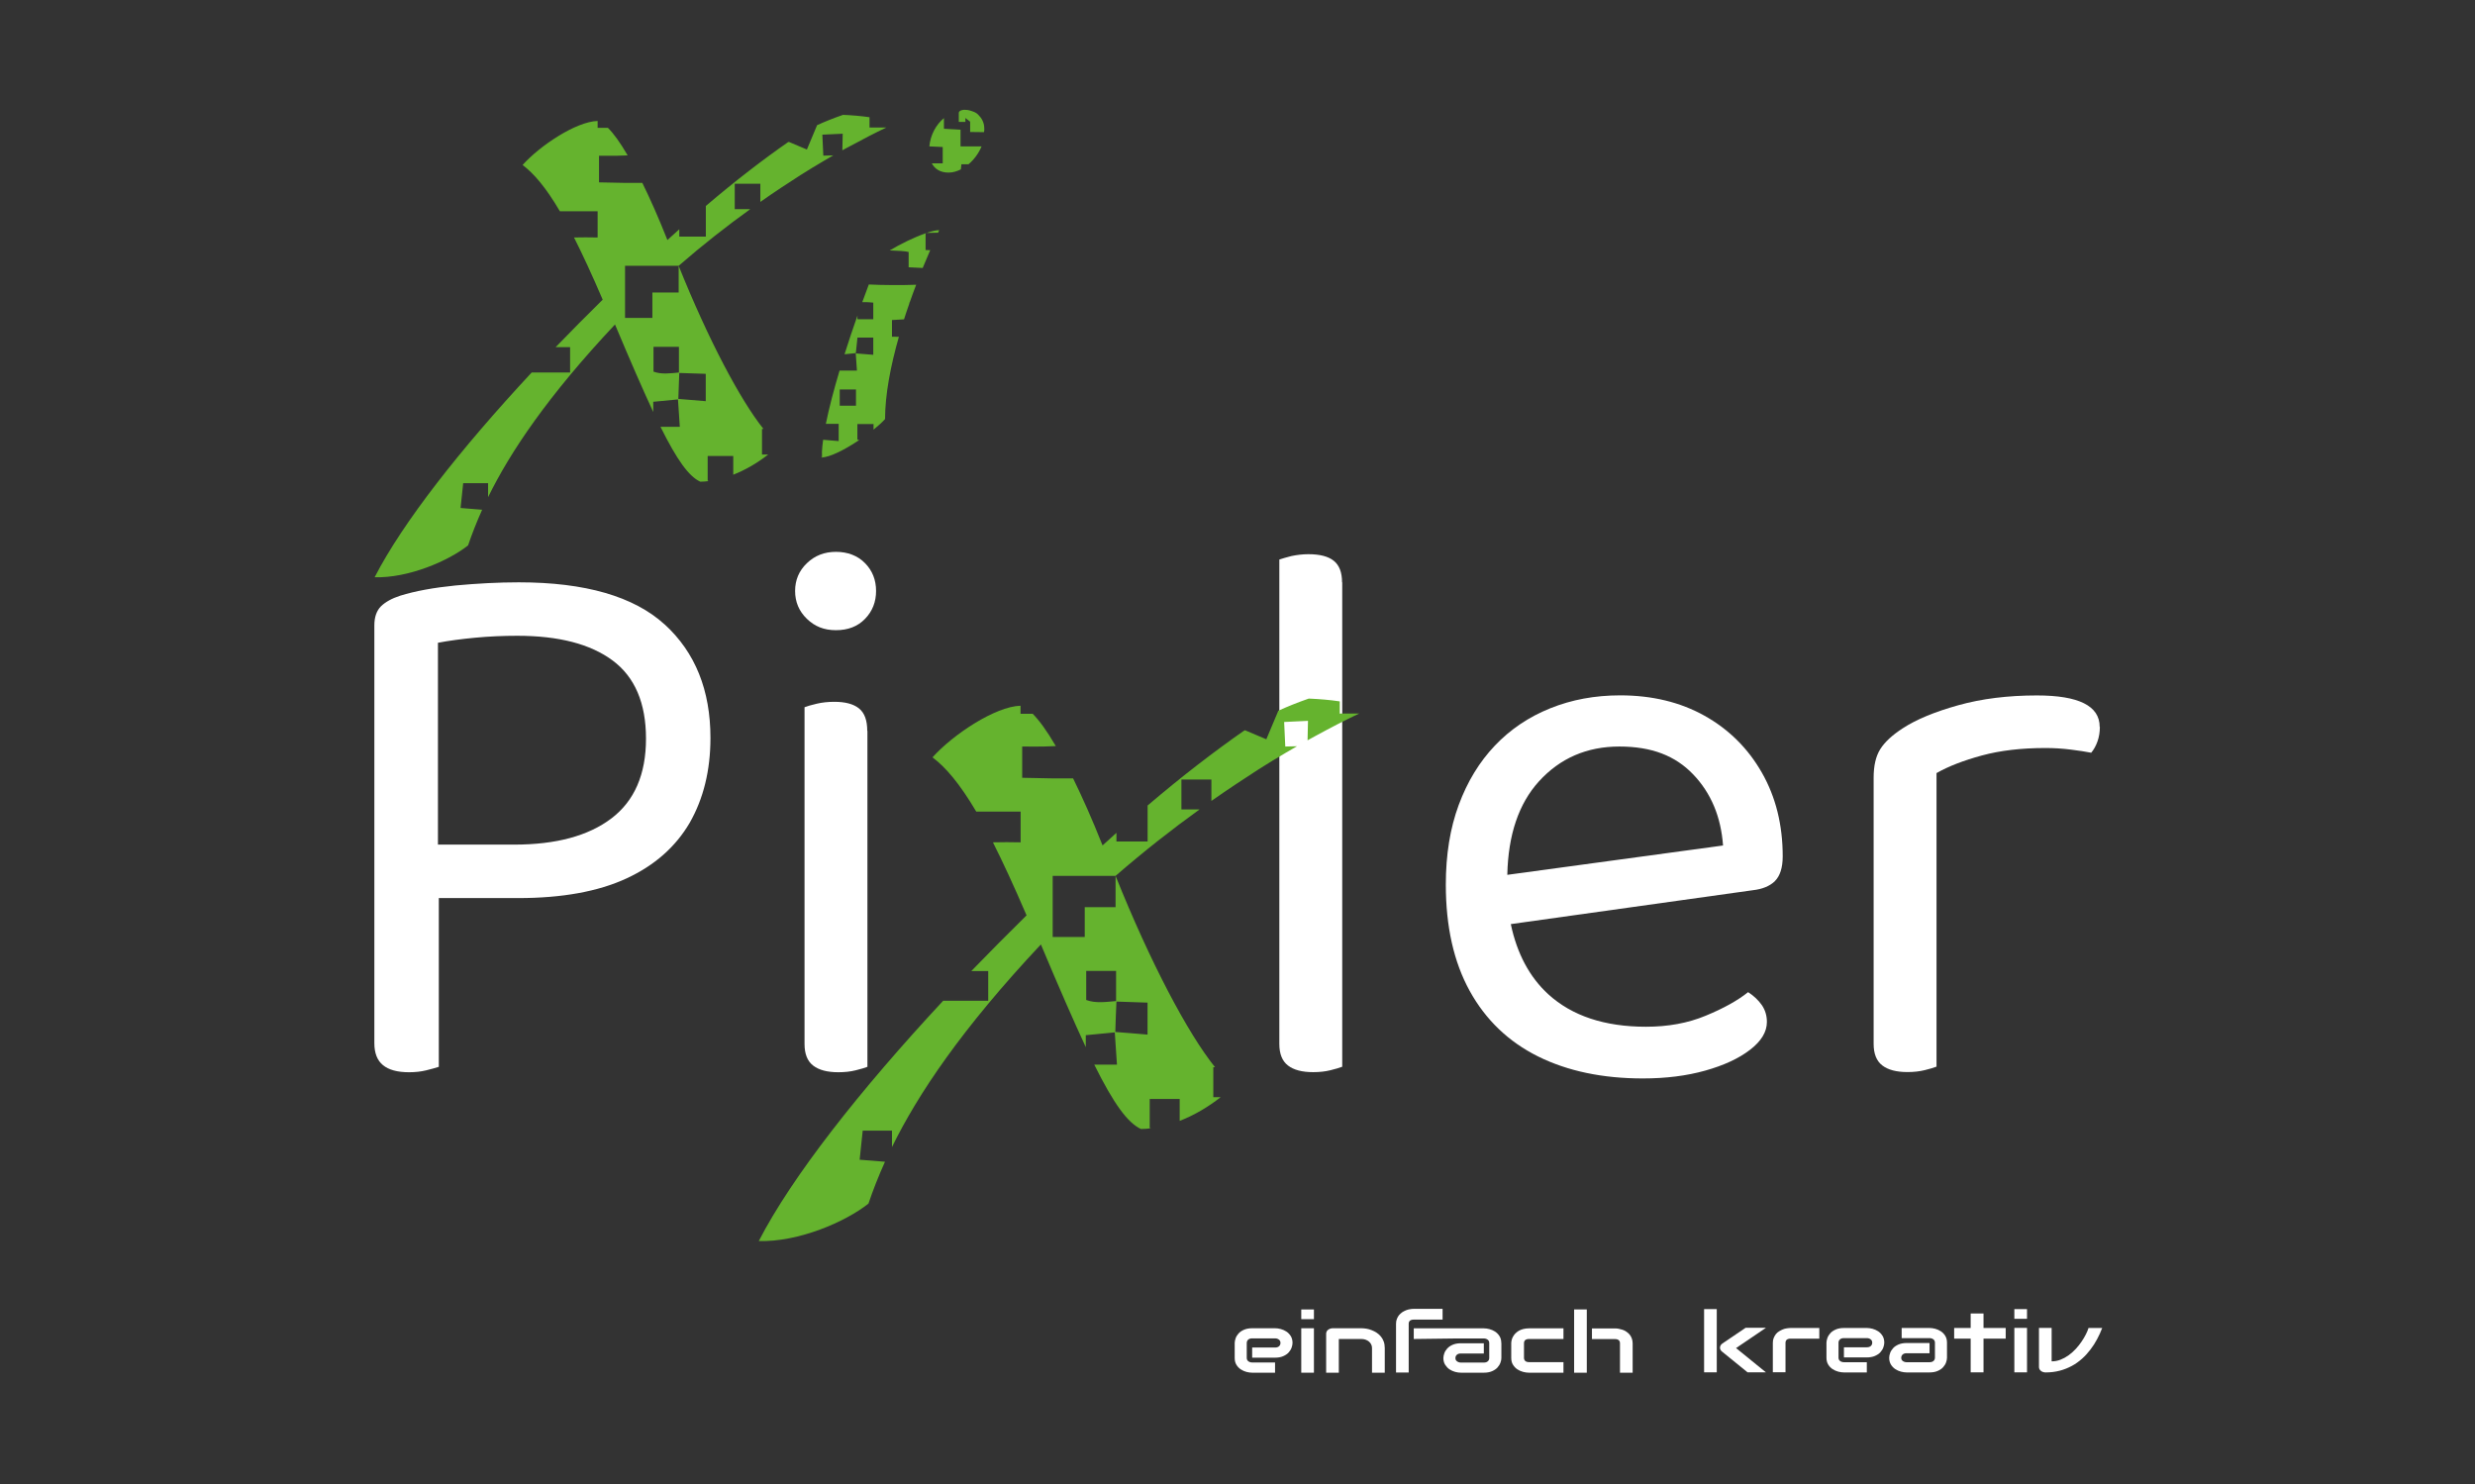 <?xml version="1.0" encoding="UTF-8"?>
<svg id="Slogan_weiss" data-name="Slogan weiss" xmlns="http://www.w3.org/2000/svg" viewBox="0 0 283.36 169.95">
  <rect x="0" y="0" width="283.36" height="169.95" fill="#333333" stroke="none"/>
  <defs>
    <style>
      .cls-1 {
        fill: #fff;
      }

      .cls-2 {
        fill: #65b32e;
      }
    </style>
  </defs>
  <g>
    <g id="Pi_ler" data-name="Pi ler">
      <path class="cls-1" d="M76.08,71.48c-3.51-3.19-9.07-4.81-16.68-4.81-2.34,0-4.75.13-7.24.36-2.49.25-4.6.63-6.34,1.17-.96.31-1.69.72-2.2,1.21-.51.52-.76,1.24-.76,2.2v47.82c0,1.14.33,1.98.99,2.52.66.54,1.65.81,2.97.81.72,0,1.38-.07,1.98-.22.6-.15,1.08-.28,1.44-.4v-19.32h9.08c5.03,0,9.17-.75,12.41-2.25,3.24-1.5,5.63-3.63,7.24-6.38,1.57-2.76,2.37-5.99,2.37-9.71,0-5.45-1.74-9.79-5.24-12.99ZM70.01,93.69c-2.64,2.01-6.35,3.01-11.15,3.01h-8.72v-23.11c1.26-.24,2.68-.43,4.27-.58,1.59-.15,3.19-.22,4.81-.22,4.74,0,8.38.94,10.92,2.83s3.82,4.87,3.82,8.95-1.32,7.12-3.96,9.13Z"/>
      <path class="cls-1" d="M100.3,67.66c0,1.26-.42,2.32-1.26,3.19-.84.87-1.95,1.3-3.33,1.3s-2.43-.43-3.33-1.3c-.9-.87-1.35-1.93-1.35-3.19s.45-2.32,1.35-3.18c.9-.87,2.01-1.3,3.33-1.3s2.49.43,3.33,1.3c.84.85,1.26,1.92,1.26,3.18Z"/>
      <path class="cls-1" d="M99.31,83.67v38.47c-.3.12-.75.25-1.35.4-.6.15-1.26.22-1.98.22-1.26,0-2.22-.25-2.88-.76-.66-.51-.99-1.33-.99-2.47v-38.56c.3-.12.76-.25,1.39-.4.63-.15,1.3-.22,2.02-.22,1.26,0,2.2.25,2.83.76.63.51.94,1.36.94,2.56Z"/>
      <path class="cls-1" d="M153.67,66.67v55.46c-.3.12-.75.25-1.35.4-.6.15-1.26.22-1.98.22-1.26,0-2.22-.25-2.88-.76-.66-.51-.99-1.33-.99-2.47v-55.46c.3-.1.76-.24,1.39-.4.63-.13,1.27-.21,1.93-.21,1.32,0,2.29.25,2.92.76.63.51.94,1.33.94,2.46Z"/>
      <path class="cls-1" d="M203.2,100.88c.58-.57.9-1.51.9-2.83,0-3.6-.79-6.79-2.38-9.58-1.59-2.79-3.78-4.96-6.56-6.52-2.79-1.56-6.01-2.34-9.67-2.34-2.88,0-5.54.49-8,1.48-2.46.99-4.57,2.41-6.34,4.27-1.77,1.86-3.15,4.12-4.14,6.79-.99,2.67-1.48,5.71-1.48,9.13,0,4.8.91,8.86,2.74,12.18,1.83,3.31,4.44,5.81,7.82,7.49,3.39,1.68,7.39,2.52,12,2.52,2.64,0,5.02-.3,7.15-.9,2.13-.6,3.84-1.39,5.12-2.38,1.29-.99,1.93-2.05,1.93-3.19,0-.72-.19-1.36-.58-1.93-.39-.55-.91-1.06-1.57-1.48-1.2.96-2.82,1.86-4.86,2.7-2.04.85-4.32,1.26-6.83,1.26-4.74,0-8.47-1.24-11.19-3.72-2.14-1.96-3.58-4.65-4.29-8.03l27.71-3.88c1.08-.12,1.92-.46,2.52-1.03ZM172.57,100.15c.1-4.6,1.32-8.15,3.61-10.68,2.43-2.67,5.5-4,9.22-4s6.41,1.06,8.45,3.19c2.04,2.13,3.18,4.84,3.42,8.14l-24.7,3.36Z"/>
      <path class="cls-1" d="M240.41,83.22c0,.6-.09,1.15-.27,1.66-.18.51-.42.94-.72,1.3-.6-.12-1.38-.24-2.34-.36-.96-.12-1.92-.18-2.88-.18-2.76,0-5.18.28-7.28.85s-3.84,1.24-5.21,2.02v33.61c-.3.12-.75.25-1.35.4-.6.15-1.26.22-1.98.22-1.26,0-2.22-.25-2.88-.76-.66-.51-.99-1.33-.99-2.47v-30.46c0-1.38.25-2.47.76-3.28.51-.81,1.36-1.6,2.56-2.38,1.56-1.02,3.69-1.9,6.38-2.65s5.69-1.12,8.99-1.12c4.8,0,7.19,1.2,7.19,3.6Z"/>
    </g>
    <g id="einfach_kreativ" data-name="einfach kreativ">
      <path class="cls-1" d="M196.55,157.12h-1.45v-7.24h1.45v7.24ZM202.18,157.12h-2.1l-2.93-2.38c-.16-.13-.24-.28-.23-.47,0-.09.03-.17.08-.25s.11-.14.19-.2l2.66-1.8h2.33l-3.42,2.32,3.42,2.78Z"/>
      <path class="cls-1" d="M208.29,153.26h-3.27c-.2,0-.35.04-.45.12s-.15.2-.15.36v3.37h-1.45v-3.37c0-.21.03-.4.1-.56s.15-.31.25-.44.23-.24.37-.32.28-.16.43-.22.3-.1.46-.12.3-.04.43-.04h3.28v1.22Z"/>
      <path class="cls-1" d="M215.73,153.72c0,.17-.04.35-.11.55s-.19.38-.34.55-.37.31-.62.42-.57.17-.93.17h-2.62v-1.16h2.62c.2,0,.35-.05.46-.15s.16-.23.16-.38c0-.16-.06-.29-.18-.38s-.27-.14-.44-.14h-2.62c-.2,0-.35.05-.46.15s-.16.23-.16.38v1.71c0,.16.06.29.18.38s.27.14.45.14h2.61v1.17h-2.62c-.2,0-.42-.03-.65-.09s-.45-.16-.65-.29-.37-.31-.5-.52-.2-.48-.2-.78v-1.72c0-.17.04-.35.11-.55s.19-.38.34-.55.37-.31.62-.42.57-.17.93-.17h2.62c.2,0,.42.03.65.09s.45.16.65.29.37.31.5.52.2.48.2.78Z"/>
      <path class="cls-1" d="M222.91,155.44c0,.17-.04.35-.11.55s-.19.38-.34.55-.37.31-.62.42-.57.17-.93.17h-2.62c-.2,0-.42-.03-.65-.09s-.45-.16-.65-.29-.37-.31-.5-.52-.2-.48-.2-.78c0-.17.04-.35.11-.55s.19-.38.34-.55.37-.31.62-.42.57-.17.93-.17h2.62v1.17h-2.62c-.2,0-.35.05-.46.15s-.16.23-.16.38c0,.16.06.28.19.37s.27.13.44.13h2.61c.2,0,.35-.05.46-.15s.16-.23.16-.38v-1.71c0-.16-.06-.29-.18-.38s-.27-.14-.44-.14h-3.19v-1.16h3.19c.2,0,.42.03.65.09s.45.16.65.29.37.31.5.52.2.48.2.78v1.72Z"/>
      <path class="cls-1" d="M229.63,153.26h-2.54v3.86h-1.47v-3.86h-1.89v-1.22h1.89v-1.66h1.47v1.66h2.54v1.22Z"/>
      <path class="cls-1" d="M232.07,150.99h-1.45v-1.11h1.45v1.11ZM232.07,157.12h-1.45v-5.09h1.45v5.09Z"/>
      <path class="cls-1" d="M240.68,152.04c-.16.43-.36.85-.58,1.27s-.47.81-.76,1.19-.6.73-.96,1.05-.74.6-1.17.83-.89.42-1.39.55c-.5.13-1.05.2-1.63.2-.1,0-.2-.02-.29-.05s-.17-.07-.24-.13-.12-.12-.16-.19-.06-.15-.06-.24v-4.49h1.45v3.83c.35,0,.69-.06,1.02-.19s.64-.3.93-.51.56-.45.81-.72.47-.55.66-.83.36-.56.5-.84.24-.52.3-.73h1.54Z"/>
      <g>
        <path class="cls-1" d="M147.98,153.75c0,.17-.04.35-.11.55s-.19.38-.34.55-.37.31-.62.42-.57.17-.93.17h-2.62v-1.16h2.62c.2,0,.35-.05.46-.15s.16-.23.16-.38c0-.16-.06-.29-.18-.38s-.27-.14-.44-.14h-2.62c-.2,0-.35.05-.46.15s-.16.23-.16.38v1.71c0,.16.06.29.18.38s.27.14.45.14h2.61v1.17h-2.62c-.2,0-.42-.03-.65-.09s-.45-.16-.65-.29-.37-.31-.5-.52-.2-.48-.2-.78v-1.72c0-.17.04-.35.11-.55s.19-.38.34-.55.37-.31.62-.42.57-.17.93-.17h2.62c.2,0,.42.03.65.09s.45.16.65.29.37.31.5.52.2.48.2.78Z"/>
        <path class="cls-1" d="M150.43,151.03h-1.45v-1.11h1.45v1.11ZM150.43,157.16h-1.45v-5.09h1.45v5.09Z"/>
        <path class="cls-1" d="M158.53,157.16h-1.45v-2.82c0-.16-.03-.3-.1-.43s-.15-.24-.27-.33-.24-.16-.39-.21-.31-.07-.49-.07h-2.55v3.86h-1.45v-4.48c0-.08.02-.16.06-.24s.09-.14.16-.19.15-.1.24-.13.18-.05.29-.05h3.28c.18,0,.38.02.58.05s.4.09.6.17.39.17.57.29.34.26.48.43.25.36.33.58.12.47.12.74v2.82Z"/>
        <path class="cls-1" d="M165.16,149.86v1.22h-3.28c-.2,0-.35.04-.45.12-.1.08-.15.2-.15.36v5.58h-1.45v-5.58c0-.21.03-.4.1-.56.06-.17.15-.31.25-.44.11-.12.23-.23.37-.33.14-.09.28-.16.43-.22.15-.06.3-.1.45-.12.15-.03.3-.04.43-.04h3.29Z"/>
        <path class="cls-1" d="M171.89,153.75v1.72c0,.17-.03.35-.11.55-.07.2-.19.38-.34.55s-.37.31-.62.42c-.26.11-.57.17-.93.17h-2.63c-.2,0-.42-.03-.65-.09-.23-.06-.45-.16-.65-.29-.2-.13-.36-.31-.5-.52-.14-.22-.21-.48-.21-.78,0-.17.04-.35.11-.55.07-.2.19-.38.34-.55.16-.17.36-.31.62-.42.25-.11.56-.17.93-.17h2.63v1.17h-2.63c-.2,0-.35.05-.46.15-.11.1-.16.23-.16.38,0,.16.06.29.19.37.12.09.27.14.44.14h2.62c.2,0,.35-.05.46-.15.11-.1.16-.22.16-.38v-1.71c0-.16-.06-.29-.18-.38-.12-.09-.27-.14-.44-.14h-3.2l-4.82.06v-1.22h8.02c.2,0,.42.03.65.09.23.06.45.16.65.29.2.13.37.31.5.52.13.21.2.47.2.78Z"/>
        <path class="cls-1" d="M178.99,157.16h-3.94c-.2,0-.42-.03-.66-.09s-.46-.16-.66-.29-.37-.31-.51-.53-.2-.49-.2-.8v-1.66c0-.12.02-.24.05-.37s.08-.26.15-.38.15-.25.26-.36.24-.22.39-.31.33-.16.52-.21.42-.08.67-.08h3.94v1.22h-3.94c-.19,0-.33.04-.43.12s-.15.21-.15.38v1.65c0,.16.05.28.15.37s.25.13.44.13h3.93v1.22Z"/>
        <path class="cls-1" d="M181.67,157.16h-1.45v-7.24h1.45v7.24ZM186.92,157.16h-1.45v-3.37c0-.16-.05-.28-.15-.36s-.24-.12-.44-.12h-2.62v-1.22h2.62c.14,0,.28.01.44.04s.3.07.46.12.3.13.43.22.26.2.36.32.19.27.25.44.1.35.1.56v3.37Z"/>
      </g>
    </g>
  </g>
  <g id="Xi">
    <path class="cls-2" d="M153.39,81.64v-1.34c-1.14-.17-2.38-.27-3.55-.32-1.27.44-2.46.92-3.53,1.41l.03.02-1.36,3.23-2.45-1.04s-.05.03-.08.07v-.03c-3.37,2.35-7.02,5.14-11.06,8.58v4.12h-3.57v-.99c-.52.49-1.04.94-1.59,1.44-1.22-3.08-2.35-5.59-3.37-7.67h-2.33c-1.17-.02-2.36-.05-3.5-.07v-3.58c.92,0,1.71.02,2.48,0,.47-.02.92-.03,1.37-.05-1.04-1.78-1.91-2.96-2.65-3.7h-1.39v-.92c-2.91.08-7.77,3.33-10.08,5.91,1.49,1.12,3.08,2.95,5.01,6.21h5.08v3.52c-1.09-.03-2.14-.02-3.17,0,1.14,2.26,2.41,5.01,3.85,8.36-2.16,2.13-4.27,4.25-6.33,6.38h1.94v3.4h-5.16c-9.56,10.27-17.32,20.15-21.11,27.51,4.56.13,9.95-2.21,12.56-4.29.5-1.49,1.12-3.08,1.89-4.79-1.02-.08-1.98-.17-2.9-.23.12-1.11.23-2.21.35-3.33h3.35v1.88c2.98-6.08,8.01-13.57,17.05-23.2,2.06,4.91,3.74,8.74,5.14,11.76v-1.37c1.19-.12,2.26-.22,3.32-.32.08,1.22.17,2.45.25,3.69h-2.6c2.24,4.51,3.82,6.65,5.34,7.37.39,0,.77-.03,1.16-.08-.05-.02-.1-.02-.15-.03v-3.33h3.43v2.51c1.69-.65,3.3-1.62,4.69-2.71h-.84v-3.43h.2c-3.12-3.87-7.42-12.01-11.39-21.91v3.58h-3.53v3.42h-3.67v-7h7.2c3.3-2.86,6.52-5.38,9.62-7.61h-2.08v-3.42h3.43v2.45c1.88-1.32,3.69-2.51,5.41-3.62,1.07-.67,2.09-1.31,3.1-1.89.44-.25.87-.5,1.29-.75-.45.02-.9.02-1.34.03l-.13-2.81,2.73-.13c-.02.75-.03,1.49-.05,2.23.3-.17.6-.34.89-.49,1.86-1.01,3.53-1.88,5.03-2.58h-2.26ZM131.38,114.78v3.67c-1.32-.12-2.51-.2-3.69-.3.03-1.16.08-2.33.13-3.48,1.17.03,2.36.08,3.55.12ZM124.36,111.16h3.42v3.45c-1.16.1-2.33.28-3.42-.12v-3.33Z"/>
    <g>
      <path class="cls-2" d="M99.55,14.56v-1.14c-.97-.14-2.03-.23-3.03-.27-1.08.37-2.1.78-3.01,1.2h.03s-1.16,2.77-1.16,2.77l-2.08-.88s-.04.03-.07.06v-.03c-2.87,2-5.98,4.38-9.42,7.31v3.51h-3.04v-.84c-.44.41-.88.8-1.36,1.23-1.04-2.63-2-4.77-2.87-6.54h-1.98c-1-.01-2.01-.04-2.98-.06v-3.05c.78,0,1.46.01,2.11,0,.4-.01.78-.03,1.17-.04-.88-1.51-1.63-2.53-2.26-3.15h-1.18v-.79c-2.48.07-6.62,2.84-8.59,5.04,1.27.96,2.63,2.51,4.27,5.3h4.32v3c-.93-.03-1.83-.01-2.7,0,.97,1.93,2.06,4.27,3.28,7.12-1.84,1.81-3.64,3.63-5.39,5.44h1.66v2.9h-4.4c-8.15,8.75-14.76,17.17-17.98,23.44,3.88.11,8.48-1.88,10.7-3.65.43-1.27.96-2.63,1.61-4.08-.87-.07-1.68-.14-2.47-.2.1-.94.2-1.88.3-2.84h2.85v1.6c2.54-5.18,6.82-11.56,14.53-19.77,1.76,4.18,3.18,7.45,4.38,10.02v-1.17c1.01-.1,1.93-.19,2.83-.27.07,1.04.14,2.08.21,3.14h-2.21c1.91,3.84,3.25,5.67,4.55,6.28.33,0,.66-.03.98-.07-.04-.01-.09-.01-.13-.03v-2.84h2.93v2.14c1.44-.56,2.81-1.38,4-2.31h-.71v-2.93h.17c-2.65-3.3-6.32-10.23-9.71-18.67v3.05h-3.01v2.91h-3.13v-5.97h6.14c2.81-2.44,5.55-4.58,8.19-6.48h-1.77v-2.91h2.93v2.08c1.6-1.13,3.14-2.14,4.61-3.08.91-.57,1.78-1.11,2.64-1.61.37-.21.74-.43,1.1-.64-.39.01-.77.01-1.14.03l-.11-2.4,2.33-.11c-.01.64-.03,1.27-.04,1.9.26-.14.51-.29.76-.41,1.58-.86,3.01-1.6,4.28-2.2h-1.93ZM80.8,42.8v3.13c-1.13-.1-2.14-.17-3.14-.26.03-.98.07-1.98.11-2.97,1,.03,2.01.07,3.03.1ZM74.82,39.71h2.91v2.94c-.98.09-1.98.24-2.91-.1v-2.84Z"/>
      <g>
        <g>
          <path class="cls-2" d="M105.97,26.67v.04s.07-.03.11-.04c-.04,0-.07,0-.11,0Z"/>
          <path class="cls-2" d="M94.09,51.79c-.01.2-.03.41-.03.59h.07c-.01-.2-.03-.39-.04-.59Z"/>
          <path class="cls-2" d="M104.07,34.84c.02-.06.04-.12.06-.18h-.06v.18Z"/>
          <path class="cls-2" d="M104.03,30.6c.59.03,1.09.06,1.61.08.28-.69.57-1.38.86-2.04-.18,0-.34,0-.53-.01v-1.92c-1.28.44-2.88,1.23-4.11,1.96.99.03,1.86.09,2.17.18v1.75Z"/>
          <path class="cls-2" d="M98.15,48.55h1.86v.64c.51-.42.98-.83,1.32-1.21,0-2.82.64-6.11,1.58-9.42-.26,0-.53,0-.79-.01v-1.91c.47-.03.92-.05,1.38-.08.18-.58.38-1.15.58-1.73v-.18h.06c.24-.69.49-1.37.75-2.05-1.53.06-3.92.05-5.42-.03-.24.63-.49,1.31-.75,2.02.15,0,.28,0,.42,0,.28,0,.57.04.84.06v1.9h-1.81v-.42c-.5,1.41-1,2.91-1.48,4.43.44-.04.86-.08,1.28-.13.05.67.09,1.33.14,2h-1.99c-.64,2.14-1.2,4.25-1.57,6.1h1.47v1.97c-.64-.05-1.22-.1-1.78-.15-.07.51-.12.98-.14,1.41.01.2.03.39.04.59h-.07s0,.02,0,.03c.99-.04,2.71-.93,4.3-2-.07-.02-.14-.03-.21-.05v-1.81ZM98,46.45h-1.86v-1.86h1.86v1.86ZM97.98,40.45c.06-.6.13-1.2.19-1.8h1.81v1.97c-.72-.06-1.37-.11-2.01-.16Z"/>
          <path class="cls-2" d="M107.54,26.35c-.36,0-.88.12-1.47.32.44-.01.89-.02,1.33-.03.04-.09.09-.2.13-.29Z"/>
          <path class="cls-2" d="M107.92,18.7h-1.24c.34.64.96,1.06,1.92,1.06.48,0,.96-.14,1.41-.37.02-.19.04-.38.06-.58h.81c.64-.54,1.17-1.26,1.5-2.05h-2.41v-1.91c-.7-.04-1.3-.08-1.9-.11v-1.22c-.9.75-1.54,1.9-1.67,3.24.51.02,1.01.05,1.53.07v1.87Z"/>
        </g>
        <path class="cls-2" d="M112.69,14.7c.01.32-.04.43-.04.43l-1.58-.02v-1.18c-.18-.14-.37-.29-.54-.42v.45h-.76v-1.08h.01c.01-.11.14-.21.34-.27.16-.04.24-.04.34-.04s.2.01.29.02c.27.02.81.24.81.24.14.06.29.15.46.33.35.34.67.85.67,1.55Z"/>
      </g>
    </g>
  </g>
</svg>